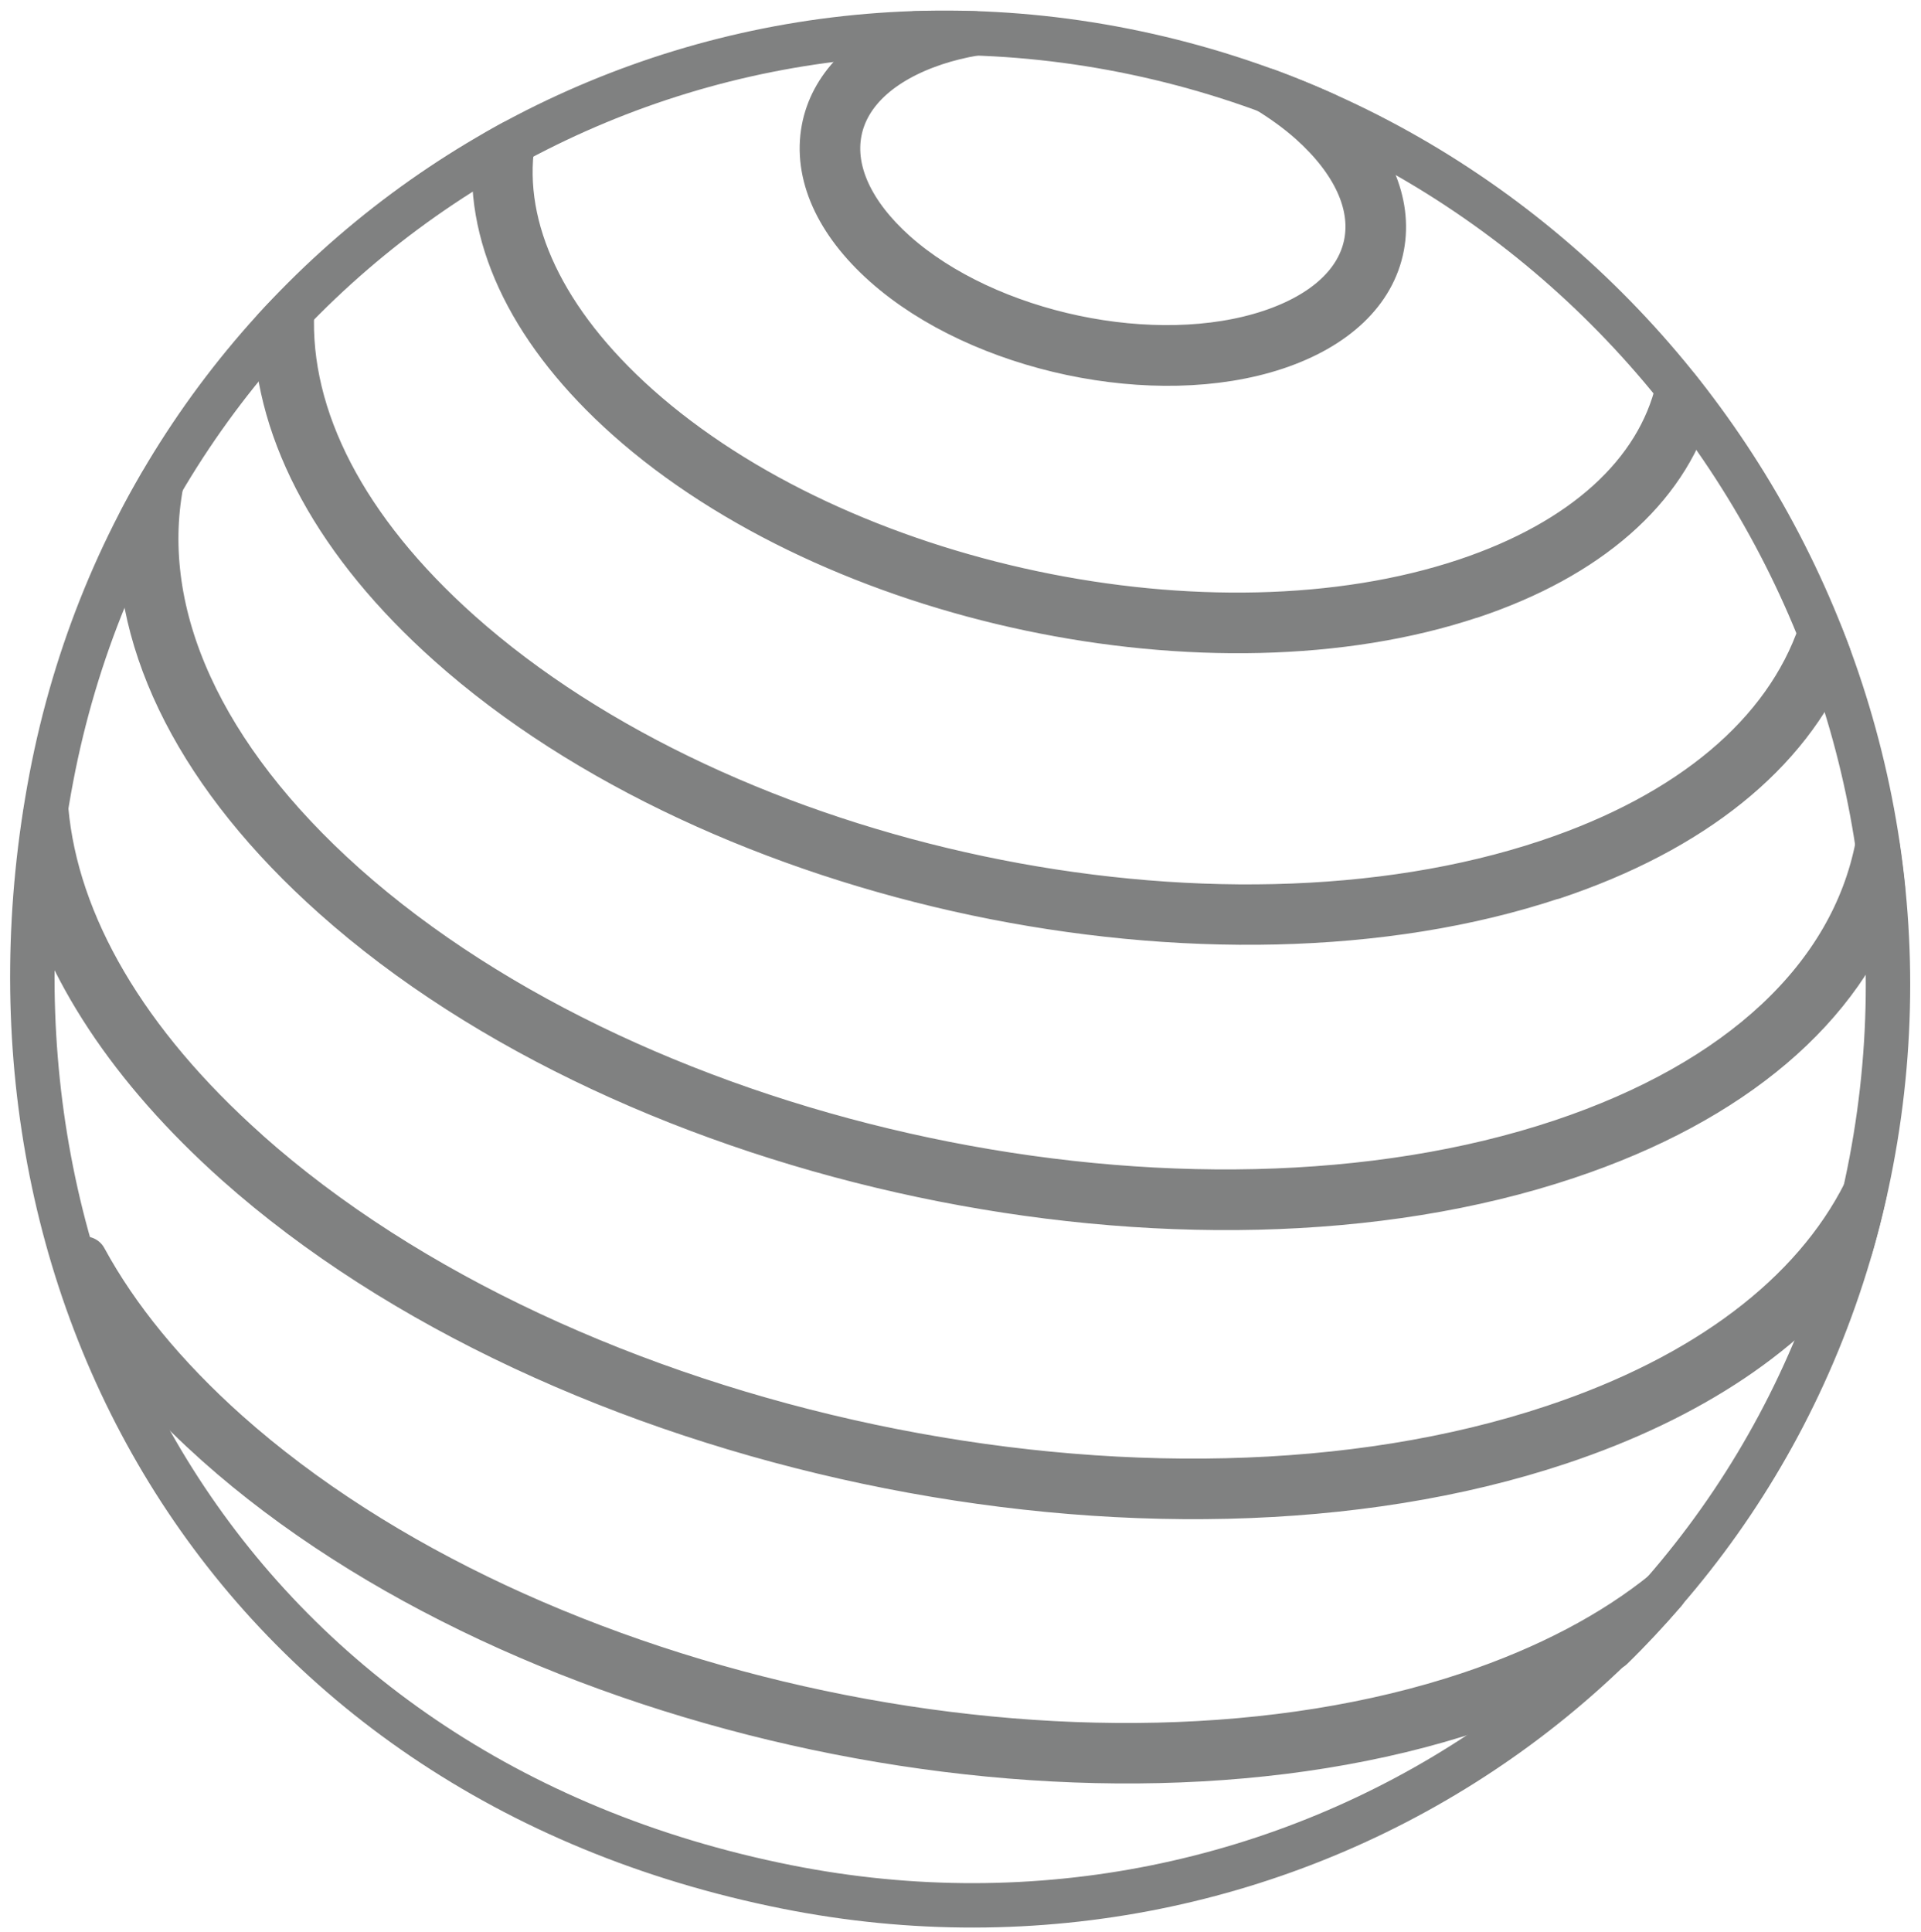 <svg width="173" height="174" viewBox="0 0 173 174" fill="none" xmlns="http://www.w3.org/2000/svg">
<path d="M4.62 70.05C-4.06 115.66 20.68 159.91 70.86 169.91C116.22 178.95 159.85 150.22 168.52 104.62C177.2 59.01 147.54 14.3 102.28 4.76C57.02 -4.79 13.29 24.45 4.62 70.05Z" stroke="#808181" stroke-width="4" stroke-linecap="round" stroke-linejoin="round"/>
<path d="M124.46 22.2C123.69 26.26 120.3 29.49 114.92 31.29C109.52 33.09 102.87 33.16 96.48 31.81C90.1 30.46 83.98 27.7 79.66 23.85C75.35 20.01 73.41 15.66 74.18 11.6C74.89 7.88 77.81 4.87 82.43 3.01C84.21 2.95 86 2.96 87.8 3.01C86.55 3.23 85.34 3.52 84.2 3.9C79.33 5.53 76.28 8.36 75.61 11.89C74.94 15.42 76.72 19.27 80.61 22.75C88.9 30.14 104.08 33.34 114.44 29.88C119.31 28.25 122.36 25.42 123.03 21.89C123.7 18.36 121.92 14.51 118.03 11.03C116.85 9.98 115.53 9.03 114.11 8.16C115.9 8.82 117.65 9.54 119.37 10.32C123.39 14.07 125.21 18.26 124.46 22.2Z" stroke="#808181" stroke-width="4" stroke-linecap="round" stroke-linejoin="round"/>
<path d="M7.64 113.34C10.54 118.68 14.86 123.95 20.47 128.96C47.9 153.39 98.07 163.97 132.32 152.55C139.33 150.2 145.25 147.09 149.89 143.33C148.37 145.09 146.8 146.78 145.15 148.39C141.52 150.54 137.4 152.4 132.8 153.93C115.45 159.72 94.08 159.93 73.57 155.61C53.06 151.28 33.41 142.42 19.52 130.04C15.85 126.76 12.71 123.37 10.16 119.92C9.23 117.77 8.39 115.57 7.64 113.34Z" stroke="#808181" stroke-width="4" stroke-linecap="round" stroke-linejoin="round"/>
<path d="M22.26 103.67C51.11 129.39 103.91 140.53 139.94 128.49C153.64 123.93 163.29 116.59 167.92 107.42C167.55 109.08 167.14 110.72 166.67 112.33C161.28 119.87 152.33 125.92 140.42 129.89C122.18 135.97 99.71 136.21 78.14 131.66C56.57 127.11 35.92 117.78 21.31 104.77C11.77 96.26 5.72 87.04 3.52 77.89C3.68 76.23 3.9 74.56 4.16 72.89C5.08 83.22 11.31 93.91 22.27 103.67H22.26Z" stroke="#808181" stroke-width="4" stroke-linecap="round" stroke-linejoin="round"/>
<path d="M139.86 78.98C124.64 84.06 105.88 84.25 87.88 80.46C69.88 76.66 52.63 68.88 40.45 58.02C30.38 49.04 24.98 39.11 24.81 29.55C25.3 29.02 25.8 28.51 26.3 27.99C25.86 37.6 31.1 47.75 41.4 56.93C65.42 78.34 109.38 87.62 139.39 77.6C152.25 73.31 160.8 66.07 163.91 57.02C164.18 57.7 164.46 58.38 164.71 59.07C161.05 67.83 152.44 74.8 139.86 79V78.98Z" stroke="#808181" stroke-width="4" stroke-linecap="round" stroke-linejoin="round"/>
<path d="M169.57 80.03C166.01 90.71 156.04 99.2 141.1 104.18C124.1 109.87 103.16 110.08 83.05 105.84C62.96 101.6 43.69 92.91 30.08 80.77C18.1 70.1 12.02 58.22 12.65 46.92C13.25 45.77 13.88 44.65 14.53 43.53C12.31 55.36 18.17 68.2 31.03 79.68C57.9 103.62 107.07 113.99 140.62 102.79C156.69 97.42 166.79 87.97 169.08 76.16C169.27 77.44 169.44 78.73 169.57 80.02C169.57 80.02 169.57 80.02 169.57 80.03Z" stroke="#808181" stroke-width="4" stroke-linecap="round" stroke-linejoin="round"/>
<path d="M132.48 53.69C120.85 57.57 106.51 57.72 92.75 54.82C78.99 51.92 65.82 45.97 56.5 37.67C48.05 30.14 43.88 21.72 44.58 13.74C45.1 13.44 45.63 13.13 46.16 12.84C45.02 20.63 48.99 29.02 57.45 36.57C75.73 52.86 109.17 59.91 132 52.29C142.57 48.76 149.31 42.63 151.1 34.98C151.48 35.46 151.85 35.96 152.23 36.45C149.96 44.09 143.03 50.17 132.48 53.7V53.69Z" stroke="#808181" stroke-width="4" stroke-linecap="round" stroke-linejoin="round"/>
</svg>
